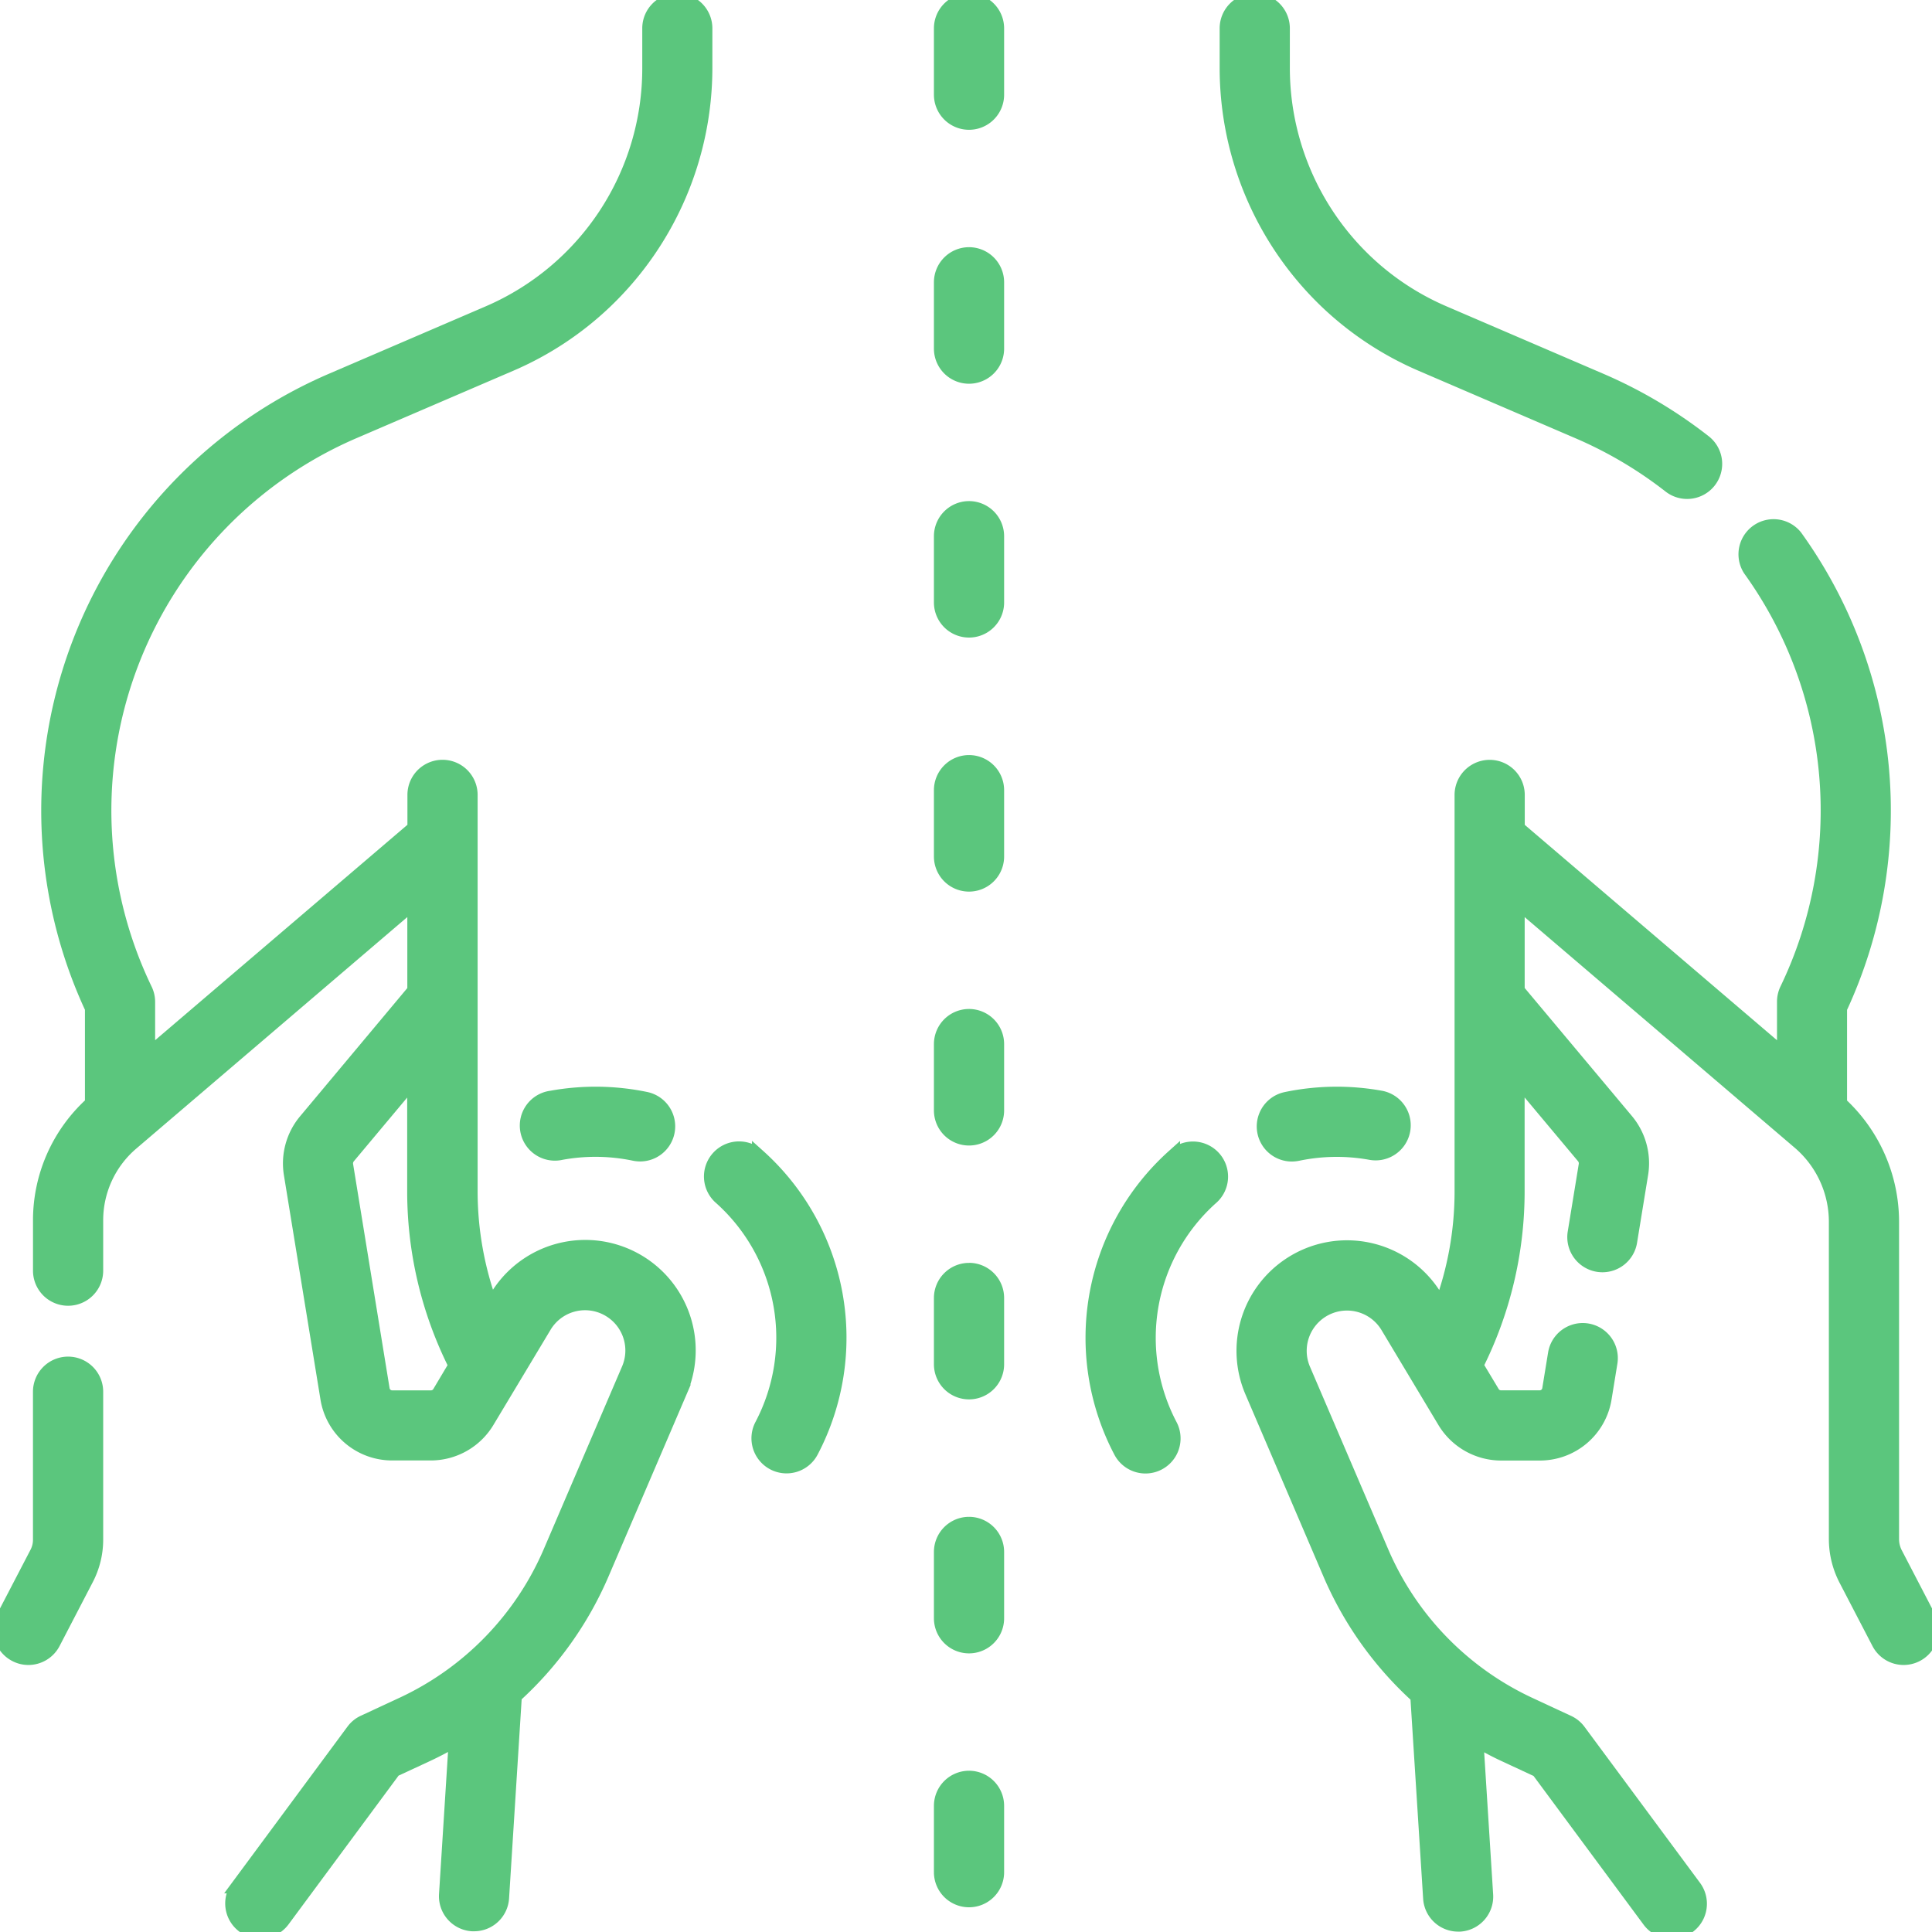 <?xml version="1.0" encoding="utf-8"?><svg xmlns="http://www.w3.org/2000/svg" xmlns:xlink="http://www.w3.org/1999/xlink" width="71.897" height="71.899" viewBox="0 0 71.897 71.899">
  <defs>
    <clipPath id="clip-path">
      <rect id="Rectangle_5253" data-name="Rectangle 5253" width="71.897" height="71.899" fill="#5bc67d" stroke="#5bc67d" stroke-width="0.5"/>
    </clipPath>
  </defs>
  <g id="Group_6116" data-name="Group 6116" transform="translate(0 0)">
    <g id="Group_6115" data-name="Group 6115" transform="translate(0 0)" clip-path="url(#clip-path)">
      <path id="Path_2905" data-name="Path 2905" d="M32.811,13.576l5.814,2.5a15.43,15.43,0,0,1,3.416,2.019,1.055,1.055,0,0,0,1.3-1.662,17.455,17.455,0,0,0-3.882-2.3l-5.815-2.5a9.833,9.833,0,0,1-2.919-1.928,9.931,9.931,0,0,1-3.068-7.159V1.056a1.056,1.056,0,1,0-2.112,0V2.549a12.055,12.055,0,0,0,3.721,8.688,11.976,11.976,0,0,0,3.545,2.339" transform="translate(20.093 -0.001)" fill="#5bc67d" stroke="#5bc67d" stroke-width="0.5"/>
      <path id="Path_2906" data-name="Path 2906" d="M51.409,51.572l-1.227-2.36a1.164,1.164,0,0,1-.13-.536v-11.8a5.984,5.984,0,0,0-1.935-4.407l0-.039v-3.5a17.449,17.449,0,0,0-1.66-17.559A1.056,1.056,0,0,0,44.743,12.6,15.336,15.336,0,0,1,46.11,28.232a1.072,1.072,0,0,0-.1.459v1.967l-9.887-8.443V20.987a1.056,1.056,0,1,0-2.112,0v14.77a12.294,12.294,0,0,1-.758,4.238l-.186-.311a3.858,3.858,0,0,0-5.46-1.218,3.861,3.861,0,0,0-1.4,4.726l2.907,6.787a13.173,13.173,0,0,0,3.255,4.563.477.477,0,0,0,0,.071l.472,7.434a1.055,1.055,0,0,0,1.052.99c.023,0,.045,0,.068,0a1.055,1.055,0,0,0,.986-1.12l-.363-5.746c.352.205.716.4,1.09.57l1.19.554,4.131,5.583a1.056,1.056,0,0,0,1.7-1.256L38.4,55.82a1.052,1.052,0,0,0-.4-.331l-1.433-.666a11.048,11.048,0,0,1-5.51-5.678l-2.909-6.787a1.749,1.749,0,0,1,3.107-1.588l2.124,3.543a2.475,2.475,0,0,0,2.11,1.193h1.44a2.451,2.451,0,0,0,2.428-2.065l.216-1.326a1.056,1.056,0,0,0-2.085-.339L37.272,43.1a.346.346,0,0,1-.343.293h-1.44a.35.35,0,0,1-.3-.168l-.606-1.009a14.437,14.437,0,0,0,1.535-6.46v-4.2l2.428,2.9a.372.372,0,0,1,.084.3l-.411,2.519a1.058,1.058,0,0,0,.874,1.211,1.106,1.106,0,0,0,.17.014,1.056,1.056,0,0,0,1.042-.886l.411-2.519a2.488,2.488,0,0,0-.548-2l-4.048-4.834V24.991l10.459,8.933a3.874,3.874,0,0,1,1.361,2.951v11.8a3.288,3.288,0,0,0,.368,1.51l1.227,2.36a1.056,1.056,0,0,0,1.874-.974Z" transform="translate(20.369 8.596)" fill="#5bc67d" stroke="#5bc67d" stroke-width="0.5"/>
      <path id="Path_2907" data-name="Path 2907" d="M25.768,24.2a9.093,9.093,0,0,0-1.971,11,1.056,1.056,0,0,0,1.869-.984,6.98,6.98,0,0,1,1.513-8.442,1.056,1.056,0,1,0-1.411-1.57Z" transform="translate(17.896 18.82)" fill="#5bc67d" stroke="#5bc67d" stroke-width="0.5"/>
      <path id="Path_2908" data-name="Path 2908" d="M27.158,22.97a1.056,1.056,0,0,0,.216,2.09,1.145,1.145,0,0,0,.218-.023A7.067,7.067,0,0,1,30.3,25a1.056,1.056,0,1,0,.381-2.078A9.222,9.222,0,0,0,27.158,22.97Z" transform="translate(20.702 17.915)" fill="#5bc67d" stroke="#5bc67d" stroke-width="0.5"/>
      <path id="Path_2909" data-name="Path 2909" d="M24.553,0A1.055,1.055,0,0,0,23.5,1.056V2.549a9.889,9.889,0,0,1-5.989,9.087l-5.814,2.5A17.447,17.447,0,0,0,2.76,37.524v3.5l0,.038A5.862,5.862,0,0,0,.827,45.415v1.872a1.056,1.056,0,0,0,2.112,0V45.415a3.757,3.757,0,0,1,1.318-2.86l10.5-8.969v3.275L10.71,41.7a2.483,2.483,0,0,0-.548,2l1.36,8.345A2.45,2.45,0,0,0,13.949,54.1h1.44a2.471,2.471,0,0,0,2.108-1.2l2.126-3.541a1.746,1.746,0,0,1,2.473-.552,1.747,1.747,0,0,1,.634,2.139l-2.909,6.787a11.052,11.052,0,0,1-5.51,5.68l-1.433.666a1.035,1.035,0,0,0-.4.329l-4.291,5.8a1.056,1.056,0,0,0,1.7,1.256l4.131-5.585,1.19-.552q.56-.26,1.092-.572l-.364,5.746a1.056,1.056,0,0,0,.988,1.12c.021,0,.045,0,.068,0a1.055,1.055,0,0,0,1.052-.988l.47-7.436c0-.023,0-.048,0-.071a13.175,13.175,0,0,0,3.253-4.563l2.909-6.787a3.86,3.86,0,0,0-6.859-3.505l-.186.309a12.326,12.326,0,0,1-.758-4.236V29.582a1.056,1.056,0,1,0-2.112,0V30.81L4.872,39.253V37.286a1.054,1.054,0,0,0-.105-.459,15.336,15.336,0,0,1,7.761-20.755l5.815-2.5a11.945,11.945,0,0,0,3.543-2.339,12.049,12.049,0,0,0,3.723-8.688V1.056A1.056,1.056,0,0,0,24.553,0ZM15.688,51.822a.352.352,0,0,1-.3.17h-1.44A.349.349,0,0,1,13.6,51.7l-1.358-8.343a.38.38,0,0,1,.082-.3l2.428-2.9v4.2a14.426,14.426,0,0,0,1.536,6.458Z" transform="translate(0.651 -0.001)" fill="#5bc67d" stroke="#5bc67d" stroke-width="0.5"/>
      <path id="Path_2910" data-name="Path 2910" d="M2.533,28.4a1.057,1.057,0,0,0-1.056,1.056v5.513a1.05,1.05,0,0,1-.118.481L.12,37.831a1.054,1.054,0,0,0,.45,1.424,1.034,1.034,0,0,0,.486.12,1.059,1.059,0,0,0,.938-.568l1.24-2.387a3.168,3.168,0,0,0,.356-1.454V29.452A1.057,1.057,0,0,0,2.533,28.4" transform="translate(0 22.335)" fill="#5bc67d" stroke="#5bc67d" stroke-width="0.5"/>
      <path id="Path_2911" data-name="Path 2911" d="M16.579,24.2a1.056,1.056,0,1,0-1.411,1.57,6.98,6.98,0,0,1,1.513,8.442,1.056,1.056,0,0,0,1.869.984,9.093,9.093,0,0,0-1.971-11Z" transform="translate(11.655 18.82)" fill="#5bc67d" stroke="#5bc67d" stroke-width="0.5"/>
      <path id="Path_2912" data-name="Path 2912" d="M11.86,22.925A1.056,1.056,0,1,0,12.241,25a7.067,7.067,0,0,1,2.712.034,1.145,1.145,0,0,0,.218.023,1.056,1.056,0,0,0,.216-2.09A9.222,9.222,0,0,0,11.86,22.925Z" transform="translate(8.648 17.915)" fill="#5bc67d" stroke="#5bc67d" stroke-width="0.5"/>
      <path id="Path_2913" data-name="Path 2913" d="M20.649,0a1.057,1.057,0,0,0-1.056,1.056V3.525a1.056,1.056,0,1,0,2.112,0V1.056A1.057,1.057,0,0,0,20.649,0" transform="translate(15.412 -0.001)" fill="#5bc67d" stroke="#5bc67d" stroke-width="0.5"/>
      <path id="Path_2914" data-name="Path 2914" d="M20.649,5.289a1.057,1.057,0,0,0-1.056,1.056V8.814a1.056,1.056,0,1,0,2.112,0V6.345a1.057,1.057,0,0,0-1.056-1.056" transform="translate(15.412 4.16)" fill="#5bc67d" stroke="#5bc67d" stroke-width="0.5"/>
      <path id="Path_2915" data-name="Path 2915" d="M20.649,10.578a1.057,1.057,0,0,0-1.056,1.056V14.1a1.056,1.056,0,1,0,2.112,0V11.634a1.057,1.057,0,0,0-1.056-1.056" transform="translate(15.412 8.32)" fill="#5bc67d" stroke="#5bc67d" stroke-width="0.5"/>
      <path id="Path_2916" data-name="Path 2916" d="M20.649,15.868a1.057,1.057,0,0,0-1.056,1.056v2.469a1.056,1.056,0,1,0,2.112,0V16.924a1.057,1.057,0,0,0-1.056-1.056" transform="translate(15.412 12.481)" fill="#5bc67d" stroke="#5bc67d" stroke-width="0.5"/>
      <path id="Path_2917" data-name="Path 2917" d="M20.649,21.157a1.057,1.057,0,0,0-1.056,1.056v2.469a1.056,1.056,0,1,0,2.112,0V22.213a1.057,1.057,0,0,0-1.056-1.056" transform="translate(15.412 16.641)" fill="#5bc67d" stroke="#5bc67d" stroke-width="0.5"/>
      <path id="Path_2918" data-name="Path 2918" d="M20.649,26.446A1.057,1.057,0,0,0,19.593,27.5v2.469a1.056,1.056,0,0,0,2.112,0V27.5a1.057,1.057,0,0,0-1.056-1.056" transform="translate(15.412 20.801)" fill="#5bc67d" stroke="#5bc67d" stroke-width="0.5"/>
      <path id="Path_2919" data-name="Path 2919" d="M20.649,31.735a1.057,1.057,0,0,0-1.056,1.056V35.26a1.056,1.056,0,1,0,2.112,0V32.791a1.057,1.057,0,0,0-1.056-1.056" transform="translate(15.412 24.962)" fill="#5bc67d" stroke="#5bc67d" stroke-width="0.5"/>
      <path id="Path_2920" data-name="Path 2920" d="M20.649,37.024a1.057,1.057,0,0,0-1.056,1.056v2.469a1.056,1.056,0,0,0,2.112,0V38.08a1.057,1.057,0,0,0-1.056-1.056" transform="translate(15.412 29.122)" fill="#5bc67d" stroke="#5bc67d" stroke-width="0.5"/>
    </g>
  </g>
</svg>
